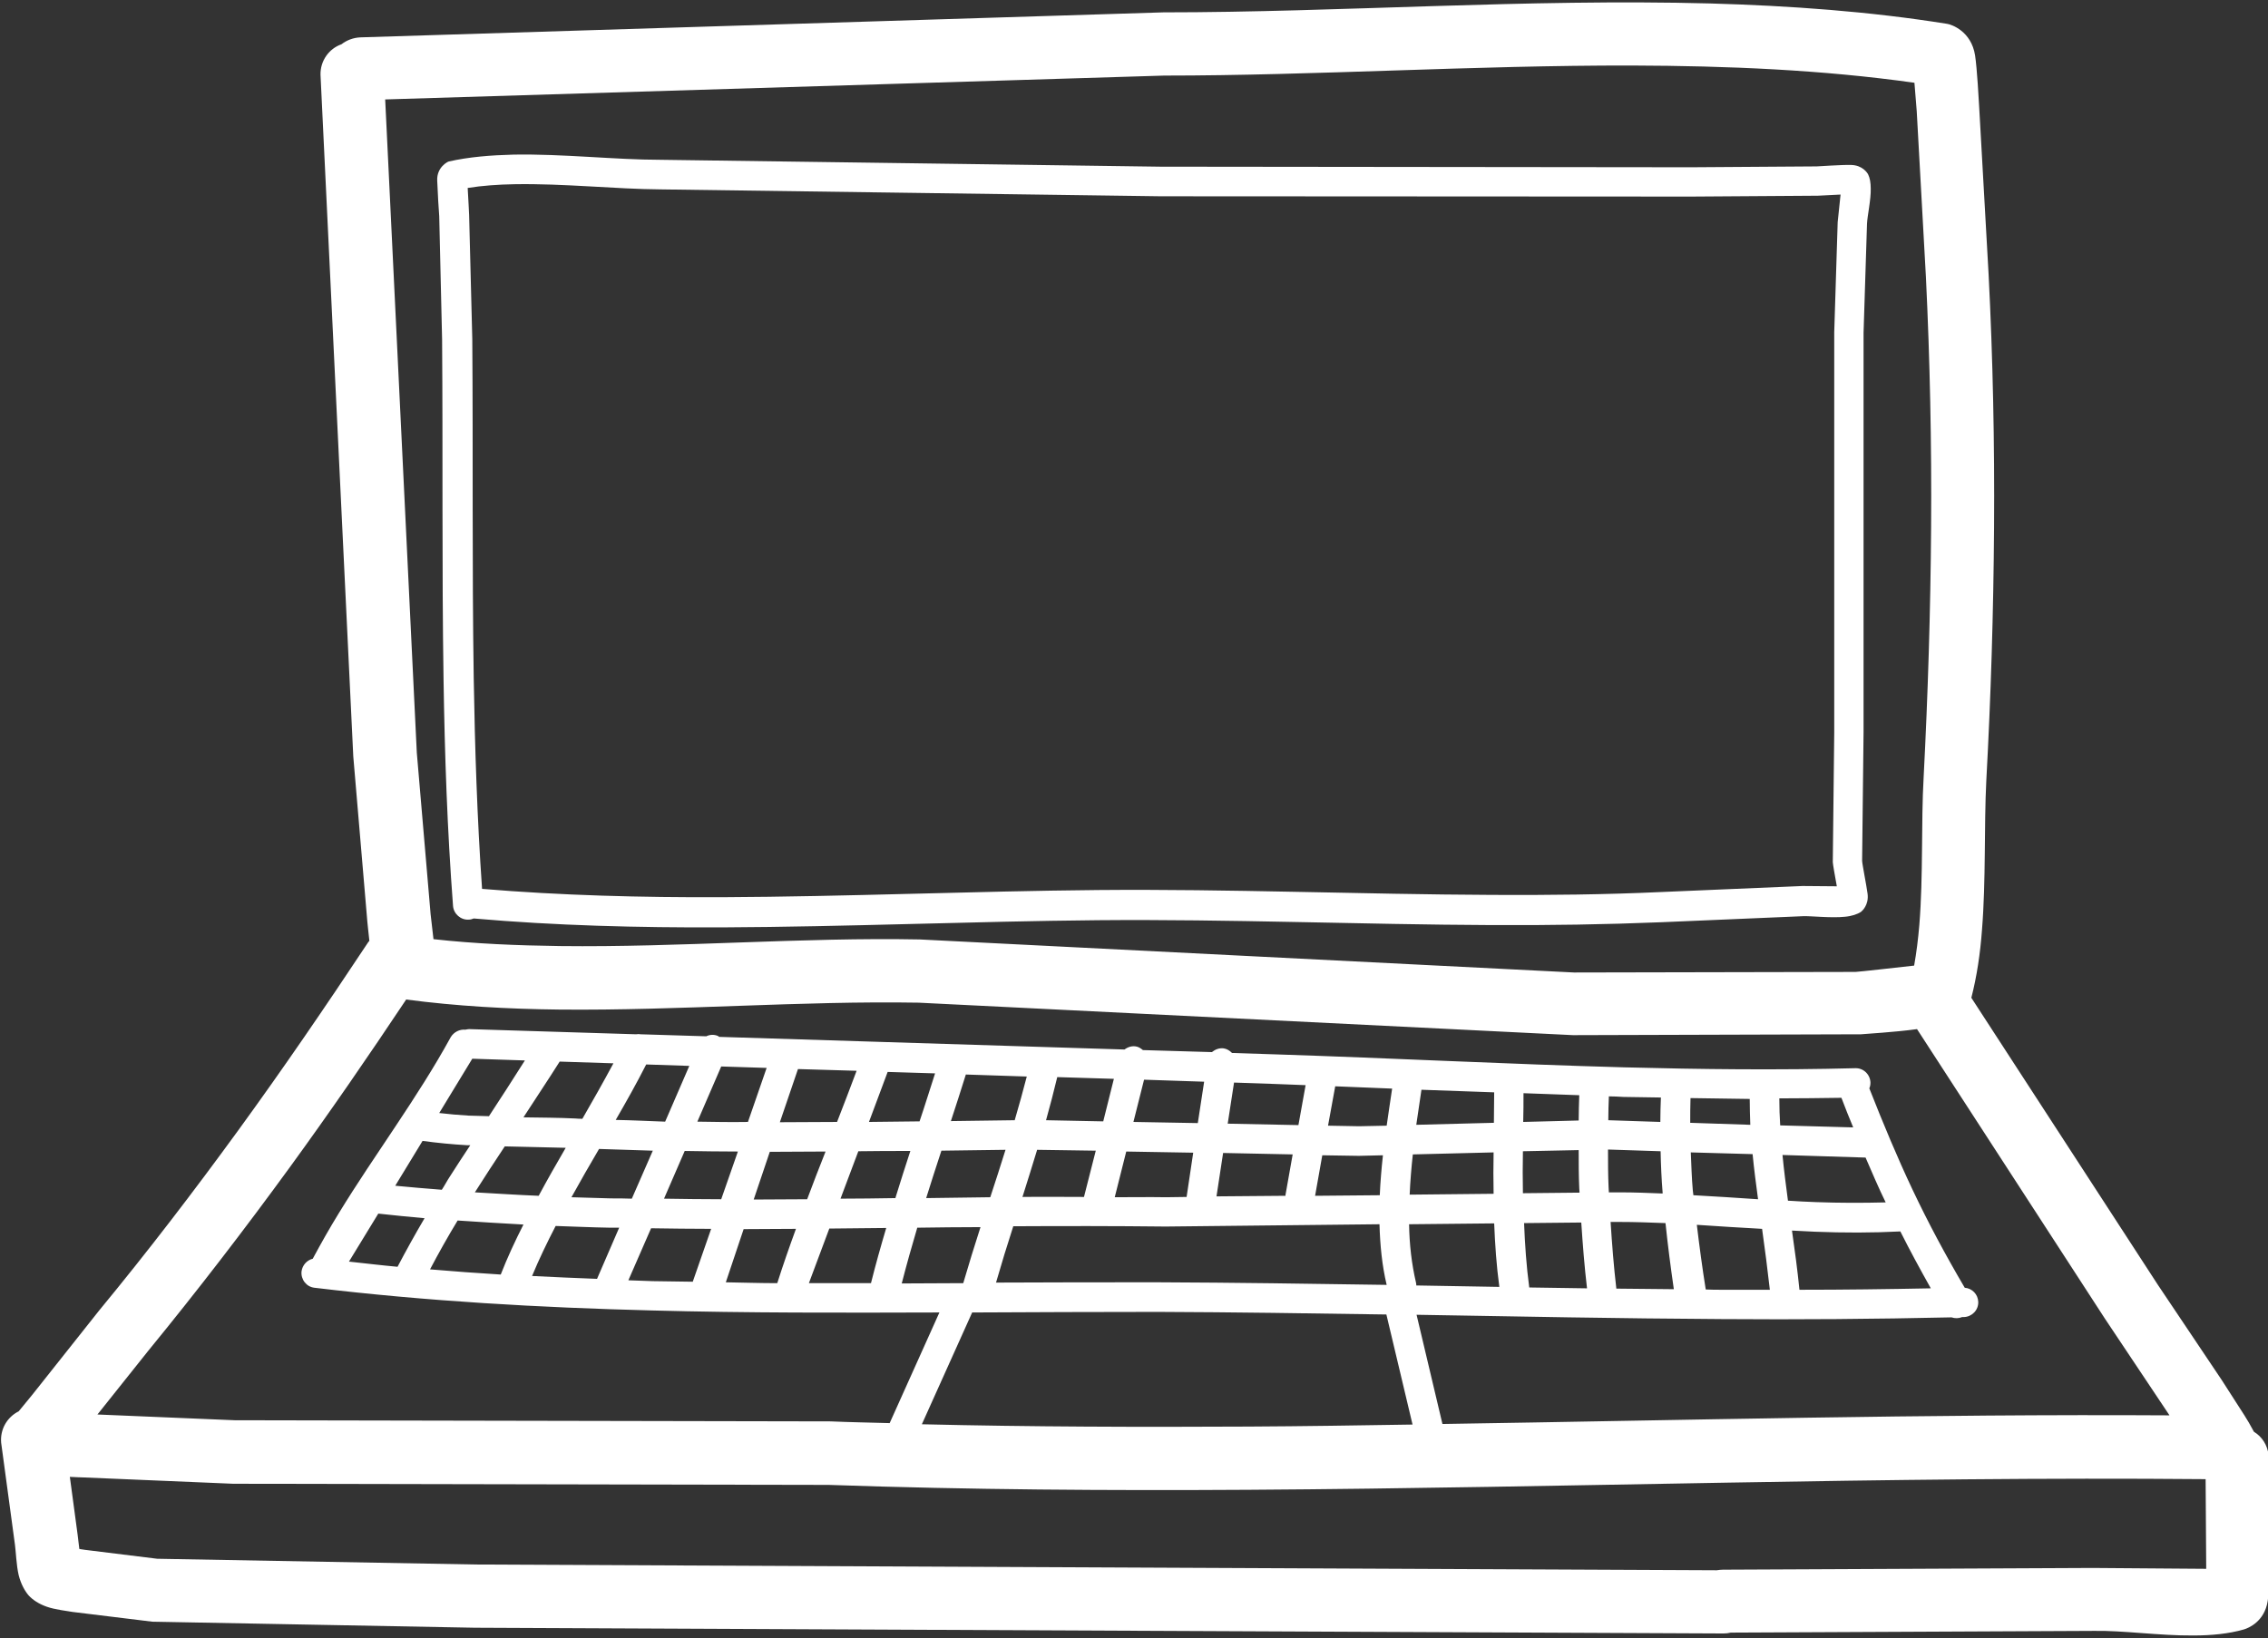 <?xml version="1.0" encoding="UTF-8" standalone="no"?><svg xmlns="http://www.w3.org/2000/svg" xmlns:xlink="http://www.w3.org/1999/xlink" fill="#ffffff" height="57" preserveAspectRatio="xMidYMid meet" version="1" viewBox="10.5 21.5 78.9 57.0" width="78.9" zoomAndPan="magnify"><rect x="10.5" y="21.5" width="78.9" height="57.0" fill="#333333" stroke="none"/><g clip-rule="evenodd" fill-rule="evenodd" id="change1_1"><path d="M89.42,72.13c-0.04-0.35-0.23-0.64-0.51-0.81c-0.11-0.21-0.24-0.43-0.33-0.57l-0.79-1.23l-2.22-3.31 l-6.49-9.99c0.19-0.74,0.31-1.54,0.37-2.36c0.14-1.74,0.07-3.6,0.15-5.19c0.16-2.93,0.25-5.87,0.27-8.81 c0.02-2.94-0.04-5.88-0.19-8.82l-0.33-5.86c-0.01-0.16-0.07-1.3-0.14-1.75c-0.13-0.85-0.83-1.08-0.97-1.1 c-2.68-0.43-5.45-0.63-8.25-0.71c-6.36-0.17-12.9,0.31-19.02,0.31L23.04,22.8c-0.25,0.01-0.48,0.1-0.66,0.24 c-0.43,0.15-0.74,0.57-0.73,1.06l1.14,23.72l0.49,5.76c0.01,0.06,0.03,0.34,0.07,0.66c-0.02,0.02-0.04,0.04-0.05,0.06 c-1.47,2.22-2.96,4.4-4.51,6.53c-1.55,2.13-3.15,4.22-4.84,6.27l-2.3,2.9c-0.05,0.07-0.3,0.36-0.5,0.61 c-0.4,0.2-0.65,0.62-0.61,1.09l0.48,3.55c0.03,0.2,0.05,0.73,0.13,1.06c0.08,0.32,0.22,0.56,0.35,0.71 c0.13,0.14,0.34,0.29,0.63,0.39c0.28,0.1,0.73,0.15,0.89,0.18l2.78,0.34l11.22,0.21l43.44,0.2c0.09,0,0.17-0.01,0.25-0.03 l12.63-0.06c1-0.02,2.29,0.17,3.46,0.16c0.63,0,1.24-0.06,1.76-0.21c0.17-0.05,0.72-0.28,0.83-0.99c0.05-0.3,0.06-1.06,0.06-1.15 L89.42,72.13z M51,24.13c5.24,0,10.79-0.36,16.27-0.35c3.33,0.01,6.64,0.15,9.83,0.6l0.08,0.99l0.32,5.78 c0.14,2.89,0.2,5.79,0.18,8.7c-0.02,2.9-0.11,5.81-0.26,8.7c-0.09,1.57-0.01,3.42-0.15,5.14c-0.04,0.48-0.1,0.96-0.18,1.41 c-0.63,0.07-1.86,0.21-2.04,0.22l-9.79,0.02L42.5,54.19c-4.07-0.08-8.35,0.28-12.52,0.23c-1.49-0.02-2.96-0.08-4.4-0.24l-0.1-0.87 l-0.48-5.62l-1.1-22.73L51,24.13z M15.66,68.5c1.71-2.09,3.34-4.21,4.92-6.38c1.39-1.91,2.73-3.86,4.05-5.84 c1.74,0.23,3.53,0.33,5.33,0.35c4.17,0.04,8.44-0.31,12.5-0.24l22.76,1.13l10.02-0.03c0.2-0.02,1.15-0.07,1.95-0.18l6.54,10.08 l2.23,3.34l0.01,0.02c-8.43-0.05-16.86,0.17-25.29,0.3l-0.9-3.8c3.54,0.06,7.07,0.13,10.61,0.15c2.67,0.02,5.33,0,8-0.06 c0.12,0.04,0.25,0.04,0.37-0.01c0.02,0,0.04,0,0.06,0c0.28-0.01,0.51-0.24,0.5-0.53c-0.01-0.26-0.21-0.47-0.47-0.49 c-0.67-1.14-1.27-2.26-1.81-3.4c-0.54-1.14-1.03-2.32-1.51-3.54c0.03-0.06,0.04-0.13,0.04-0.2c-0.01-0.28-0.24-0.51-0.53-0.5 c-2.68,0.07-5.36,0.04-8.04-0.03c-4.03-0.11-8.07-0.32-12.09-0.45l-1.55-0.05c-0.08-0.08-0.17-0.14-0.29-0.16 c-0.16-0.02-0.3,0.04-0.41,0.13l-2.4-0.07c-0.06-0.05-0.13-0.1-0.21-0.12c-0.16-0.04-0.31,0.01-0.43,0.1l-14.1-0.44 c-0.02-0.01-0.03-0.02-0.04-0.03c-0.14-0.06-0.29-0.05-0.41,0.01l-2.28-0.07c-0.05-0.01-0.11-0.01-0.16,0l-5.81-0.18 c-0.04,0-0.08,0.01-0.13,0.02c-0.2-0.02-0.4,0.08-0.51,0.26c-1.16,2.12-2.63,4.06-3.89,6.12c-0.32,0.52-0.62,1.05-0.91,1.59 c-0.2,0.05-0.36,0.22-0.39,0.44c-0.03,0.28,0.17,0.54,0.45,0.57c3.92,0.47,7.83,0.69,11.74,0.79c3.33,0.09,6.66,0.08,10,0.07 l-1.73,3.85c-0.68-0.02-1.37-0.03-2.05-0.06l-20.74-0.04l-4.77-0.2L15.66,68.5z M24.25,62.76l0.95-1.56 c0.51,0.07,1.03,0.12,1.55,0.15c0.04,0,0.07,0,0.11,0c-0.24,0.36-0.48,0.73-0.71,1.09c-0.1,0.15-0.18,0.31-0.28,0.46 C25.32,62.86,24.79,62.81,24.25,62.76z M25.27,63.89c-0.33,0.56-0.64,1.12-0.94,1.69c-0.56-0.05-1.13-0.12-1.69-0.18l1.02-1.67 C24.19,63.79,24.73,63.84,25.27,63.89z M27.51,60.34c-0.24-0.01-0.47-0.01-0.71-0.02c-0.34-0.02-0.68-0.05-1.02-0.09l1.15-1.89 l1.83,0.06C28.35,59.05,27.93,59.7,27.51,60.34z M29.97,58.44l1.87,0.06c-0.35,0.65-0.71,1.29-1.08,1.93c-0.08,0-0.16,0-0.24-0.01 c-0.6-0.03-1.21-0.03-1.81-0.04C29.13,59.73,29.56,59.09,29.97,58.44z M26.42,63.97c0.76,0.05,1.52,0.1,2.29,0.14 c-0.29,0.57-0.56,1.15-0.79,1.74c-0.82-0.05-1.64-0.11-2.46-0.18C25.76,65.1,26.08,64.53,26.42,63.97z M27.02,62.99 c0.34-0.54,0.69-1.07,1.04-1.6c0.7,0.02,1.41,0.03,2.12,0.05c-0.32,0.55-0.64,1.11-0.94,1.67C28.49,63.08,27.75,63.03,27.02,62.99z M29.83,64.16c0.63,0.02,1.27,0.05,1.9,0.06c0.1,0,0.21,0,0.31,0l-0.77,1.78c-0.75-0.03-1.51-0.06-2.26-0.1 C29.25,65.32,29.53,64.74,29.83,64.16z M31.75,63.2c-0.46-0.01-0.92-0.03-1.37-0.04c0.31-0.56,0.63-1.12,0.96-1.68 c0.62,0.02,1.25,0.04,1.87,0.06l-0.73,1.67C32.24,63.2,32,63.2,31.75,63.2z M31.92,60.47c0.37-0.64,0.73-1.28,1.06-1.93l1.5,0.05 l-0.84,1.94C33.07,60.51,32.5,60.48,31.92,60.47z M33.15,64.24c0.7,0.01,1.39,0.02,2.09,0.02L34.6,66.1 c-0.46-0.01-0.92-0.01-1.39-0.02c-0.28-0.01-0.57-0.02-0.85-0.03L33.15,64.24z M33.6,63.21l0.72-1.66 c0.62,0.01,1.23,0.02,1.85,0.02l-0.58,1.66C34.93,63.23,34.26,63.22,33.6,63.21z M34.76,60.53l0.83-1.92l1.58,0.05l-0.65,1.88 C35.94,60.55,35.35,60.54,34.76,60.53z M36.37,64.27c0.61,0,1.21-0.01,1.82-0.01c-0.23,0.63-0.45,1.26-0.65,1.89 c-0.6,0-1.19-0.02-1.79-0.03L36.37,64.27z M36.72,63.24l0.56-1.66c0.65,0,1.29-0.01,1.94-0.01c-0.22,0.55-0.43,1.1-0.64,1.66 C37.96,63.23,37.34,63.24,36.72,63.24z M37.63,60.55l0.63-1.85l2.04,0.06c-0.22,0.59-0.45,1.19-0.68,1.78 C38.96,60.54,38.29,60.55,37.63,60.55z M39.35,64.25c0.66-0.01,1.32-0.01,1.98-0.02c-0.19,0.64-0.37,1.28-0.53,1.92 c-0.72,0-1.44,0-2.16,0L39.35,64.25z M39.74,63.21l0.62-1.65c0.6-0.01,1.21-0.01,1.81-0.01c-0.17,0.52-0.34,1.05-0.5,1.57 c-0.01,0.02-0.01,0.05-0.02,0.07C41.01,63.2,40.37,63.21,39.74,63.21z M52.01,61.61l-0.23,1.54l-0.71,0.01c-0.6-0.01-1.2,0-1.79,0 l0.4-1.59L52.01,61.61z M49.93,60.54l0.37-1.47l2.09,0.07l-0.22,1.44L49.93,60.54z M51.05,64.18l7.44-0.08 c0.02,0.73,0.09,1.44,0.25,2.11c-2.65-0.04-5.3-0.08-7.95-0.09c-1.88,0-3.76,0-5.64,0.01c0.19-0.66,0.39-1.31,0.6-1.96 C47.51,64.16,49.28,64.16,51.05,64.18z M55.47,61.67l-0.25,1.41c0,0.01,0,0.02,0,0.03l-2.4,0.02l0.23-1.51L55.47,61.67z M53.21,60.6l0.22-1.43l1.46,0.05c0.34,0.01,0.69,0.03,1.03,0.04l-0.25,1.39L53.21,60.6z M57.77,61.72l0.84-0.02 c-0.05,0.46-0.09,0.92-0.11,1.39l-2.25,0.02l0.25-1.41L57.77,61.72z M56.7,60.67l0.25-1.37c0.66,0.03,1.32,0.05,1.98,0.08 c-0.06,0.42-0.13,0.85-0.19,1.29l-0.96,0.02L56.7,60.67z M48.88,60.52l-1.99-0.04c0.14-0.5,0.27-1,0.39-1.5l1.97,0.06L48.88,60.52z M48.62,61.54l-0.41,1.61c-0.71,0-1.43-0.01-2.14,0c0.17-0.55,0.35-1.1,0.51-1.64L48.62,61.54z M45.8,60.48 c-0.74,0.01-1.48,0.02-2.22,0.03c0.18-0.54,0.35-1.08,0.52-1.62l2.12,0.07C46.09,59.46,45.95,59.97,45.8,60.48z M45.48,61.51 c-0.17,0.55-0.35,1.1-0.53,1.65c-0.74,0.01-1.48,0.02-2.23,0.03c0.17-0.55,0.35-1.1,0.53-1.65C43.99,61.53,44.74,61.52,45.48,61.51 z M42.49,60.52c-0.59,0.01-1.17,0.01-1.76,0.02l0.65-1.74l1.65,0.05C42.85,59.4,42.68,59.96,42.49,60.52z M42.41,64.22 c0.74-0.01,1.47-0.02,2.2-0.02c-0.21,0.65-0.41,1.3-0.6,1.95c-0.71,0-1.43,0.01-2.14,0.01C42.04,65.5,42.22,64.86,42.41,64.22z M44.32,67.17c2.15-0.01,4.3-0.02,6.47-0.02c2.65,0.01,5.3,0.05,7.94,0.09l0.91,3.83c-1.9,0.03-3.79,0.06-5.69,0.07 c-3.79,0.02-7.59,0.01-11.38-0.08L44.32,67.17z M59.52,64.1l2.96-0.03c0.03,0.74,0.08,1.48,0.18,2.21 c-0.96-0.02-1.92-0.03-2.89-0.05c0-0.03,0-0.07-0.01-0.1C59.61,65.49,59.53,64.8,59.52,64.1z M62.46,61.6 c-0.01,0.48-0.01,0.96,0,1.44l-2.92,0.03c0.02-0.47,0.06-0.94,0.11-1.4L62.46,61.6z M59.77,60.64c0.06-0.42,0.12-0.83,0.18-1.22 c0.84,0.03,1.68,0.06,2.53,0.09c0,0.35-0.01,0.71-0.01,1.06L59.77,60.64z M65.42,61.52c0,0.44,0,0.89,0.02,1.33 c0,0.05,0.01,0.1,0.01,0.15l-1.97,0.02c-0.01-0.49-0.01-0.97,0-1.46L65.42,61.52z M63.49,60.54c0.01-0.33,0.01-0.67,0.01-1 c0.65,0.02,1.29,0.05,1.94,0.07c-0.01,0.3-0.02,0.59-0.02,0.88L63.49,60.54z M65.51,64.04c0.05,0.76,0.11,1.53,0.2,2.29 c-0.67-0.01-1.34-0.02-2.01-0.03c-0.1-0.75-0.15-1.49-0.18-2.24L65.51,64.04z M68.27,61.56c0.01,0.48,0.03,0.96,0.07,1.44 c0,0.01,0,0.02,0,0.03c-0.49-0.02-0.99-0.04-1.48-0.04l-0.39,0c0-0.06-0.01-0.12-0.01-0.18c-0.02-0.44-0.02-0.87-0.02-1.31 L68.27,61.56z M66.45,60.48c0-0.28,0.01-0.56,0.02-0.83c0.17,0,0.34,0.01,0.51,0.02c0.43,0.01,0.87,0.01,1.3,0.02 c-0.01,0.28-0.02,0.56-0.02,0.85L66.45,60.48z M68.44,64.06c0.08,0.77,0.18,1.54,0.29,2.3c-0.67-0.01-1.33-0.01-2-0.02 c-0.09-0.77-0.15-1.54-0.2-2.32l0.32,0C67.38,64.02,67.91,64.04,68.44,64.06z M69.41,63.09c-0.01-0.06-0.01-0.11-0.02-0.17 c-0.04-0.44-0.05-0.88-0.07-1.32l2.15,0.06c0.05,0.52,0.12,1.05,0.19,1.57C70.91,63.18,70.16,63.13,69.41,63.09z M71.8,64.26 c0.1,0.71,0.19,1.41,0.27,2.12c-0.55,0-1.11,0-1.66,0c-0.19,0-0.38,0-0.57-0.01c-0.12-0.75-0.22-1.5-0.31-2.25 C70.28,64.17,71.04,64.22,71.8,64.26z M69.3,60.57c0-0.29,0-0.57,0.01-0.86c0.69,0.01,1.37,0.02,2.06,0.03c0,0.3,0.01,0.6,0.02,0.9 L69.3,60.57z M73.68,63.33c-0.33-0.01-0.65-0.03-0.98-0.05c-0.07-0.53-0.14-1.06-0.19-1.59l2.89,0.09c0.23,0.53,0.45,1.05,0.7,1.56 C75.3,63.36,74.49,63.36,73.68,63.33z M76.61,64.35c0.33,0.66,0.69,1.32,1.06,1.98c-1.52,0.03-3.05,0.05-4.57,0.05 c-0.07-0.69-0.16-1.37-0.26-2.06c0.27,0.01,0.53,0.03,0.8,0.04C74.64,64.4,75.63,64.4,76.61,64.35z M72.43,60.66 c-0.02-0.31-0.03-0.62-0.03-0.94c0.72,0,1.44-0.01,2.16-0.02c0.13,0.35,0.27,0.69,0.41,1.03L72.43,60.66z M87.25,76.09l-3.95-0.03 l-12.86,0.06c-0.07,0-0.15,0.01-0.22,0.02l-43.16-0.2l-11.09-0.2l-2.51-0.31l-0.2-0.03L13.2,74.9l-0.27-2.01 c0.21,0.01,0.38,0.02,0.47,0.02l5.21,0.22l20.72,0.04c4.88,0.17,9.75,0.2,14.63,0.17c11.09-0.07,22.18-0.47,33.27-0.37l0.02,3.01 L87.25,76.09z"/><path d="M25.88,33.32c0.03,3.94-0.01,7.87,0.05,11.81c0.04,2.63,0.13,5.26,0.33,7.89c0.02,0.28,0.27,0.5,0.55,0.48 c0.06,0,0.12-0.02,0.17-0.04c2.85,0.25,5.73,0.32,8.61,0.31c4.38-0.02,8.77-0.21,13.11-0.25c4.57-0.04,9.14,0.15,13.71,0.17 c1.97,0.01,3.94-0.02,5.9-0.1l4.92-0.21c0.27-0.01,0.98,0.07,1.45,0.02c0.24-0.02,0.44-0.09,0.56-0.17 c0.04-0.03,0.28-0.24,0.23-0.63c-0.04-0.3-0.19-1.05-0.19-1.15l0.05-4.47l0-13.9l0.12-3.79c0.01-0.27,0.14-0.84,0.13-1.23 c0-0.2-0.03-0.37-0.09-0.49c-0.03-0.06-0.2-0.32-0.59-0.33c-0.32-0.01-1.15,0.05-1.2,0.05l-4.36,0.03L50.87,27.3l-17.41-0.24 c-1.54,0-3.38-0.21-5.09-0.18c-0.79,0.02-1.56,0.08-2.26,0.24c-0.02,0-0.42,0.19-0.4,0.66c0.01,0.33,0.06,1.16,0.07,1.24 L25.88,33.32z M28.4,27.91c1.7-0.03,3.53,0.17,5.07,0.18l17.42,0.24l18.47,0.01l4.38-0.03l0.79-0.04l-0.1,0.96l-0.12,3.83l0,13.93 l-0.05,4.51c0,0.06,0.08,0.51,0.14,0.84l-1.19-0.01l-4.93,0.21c-1.95,0.09-3.9,0.11-5.85,0.1c-4.58-0.02-9.15-0.21-13.73-0.17 c-4.34,0.04-8.73,0.23-13.1,0.25c-2.79,0.01-5.57-0.06-8.33-0.29c-0.17-2.45-0.25-4.89-0.29-7.33c-0.06-3.93-0.02-7.86-0.05-11.8 l-0.11-4.32c0-0.07-0.03-0.56-0.05-0.94C27.27,27.96,27.83,27.92,28.4,27.91z"/></g></svg>